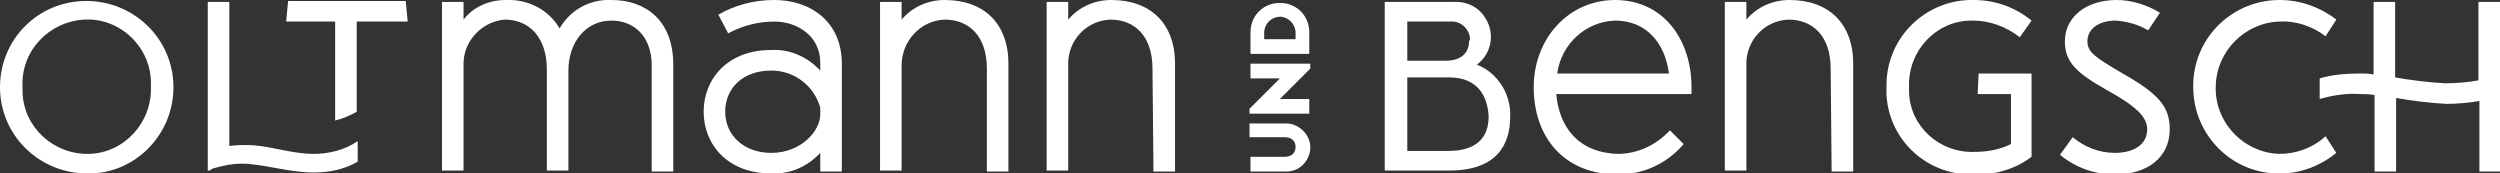 <?xml version="1.0" encoding="UTF-8"?> <svg xmlns="http://www.w3.org/2000/svg" xmlns:xlink="http://www.w3.org/1999/xlink" version="1.1" id="Ebene_1" x="0px" y="0px" viewBox="0 0 255.1 17.7" style="enable-background:new 0 0 255.1 17.7;" xml:space="preserve"><rect x="0" y="0" width="255.1" height="17.7" fill="#333333" stroke="none"/> <style type="text/css"> .st0{fill:#FFFFFF;} </style> <path class="st0" d="M15.4,8.9c0.1,3.6-2.7,6.7-6.3,6.8S2.4,13,2.3,9.4c0-0.2,0-0.3,0-0.5C2.1,5.2,5,2.2,8.6,2s6.7,2.7,6.8,6.3 C15.4,8.5,15.4,8.7,15.4,8.9 M17.7,8.9c0-4.9-4-8.8-8.9-8.8C3.9,0.1,0,4,0,8.9s4,8.8,8.9,8.8C13.7,17.8,17.7,13.8,17.7,8.9L17.7,8.9 M32,15.7c-2.4,0-4.6-0.9-6.8-0.9c-0.6,0-1.2,0-1.8,0.1V0.2h-2.2v17.2h0.2l0.3-0.2c1-0.3,2-0.5,3-0.5c2.1,0,4.7,0.9,7.3,0.9 c1.6,0,3.1-0.3,4.5-1.1v-2.1C35.2,15.3,33.6,15.7,32,15.7 M66.5,17.5h2.2V6.6C68.7,2,65.8,0,62.4,0c-2.2-0.1-4.2,1-5.3,2.9 C56,1,53.9-0.1,51.6,0c-1.7,0-3.3,0.7-4.3,2V0.2h-2.2v17.2h2.2V6.7c-0.1-2.4,1.8-4.5,4.2-4.7l0,0c2.5,0,4.3,1.8,4.3,5.1v10.3H58V7.2 c0-2.8,1.7-5.1,4.4-5.1c2.2,0,4.1,1.5,4.1,4.6V17.5z M83.7,11.7c0,1.6-1.9,3.9-5,3.9c-2.8,0-4.7-1.8-4.7-4.2s1.8-4.2,4.7-4.2 c2.4,0,4.4,1.6,5,3.8V11.7z M83.7,17.5h2.2v-11C85.9,2.2,82.7,0,79,0c-2,0-4,0.5-5.7,1.5l1,1.9c1.5-0.8,3.1-1.2,4.7-1.2 c2.4,0,4.7,1.5,4.7,4.2v0.8c-1.3-1.4-3.1-2.2-5-2.1c-4.5,0-6.9,3-6.9,6.3s2.4,6.3,6.9,6.3c1.9,0.1,3.7-0.7,5-2.1V17.5z M100.7,17.5 h2.2v-11c0-4.1-2.5-6.5-6.5-6.5c-1.7,0-3.3,0.7-4.4,2V0.2h-2.2v17.2H92V6.7c0-2.5,1.9-4.6,4.4-4.7l0,0c2.5,0,4.3,1.7,4.3,5 L100.7,17.5z M117.7,17.5h2.2v-11c0-4.1-2.5-6.5-6.5-6.5c-1.7,0-3.3,0.7-4.4,2V0.2h-2.2v17.2h2.2V6.7c-0.1-2.5,1.8-4.6,4.3-4.7l0,0 c2.5,0,4.3,1.7,4.3,5L117.7,17.5L117.7,17.5z M151.9,11.9c0,2.1-1.2,3.5-4.1,3.5h-4.2V7.9h4.3C150.6,7.9,151.8,9.6,151.9,11.9 M149.9,4.2c0,1.1-0.7,2-2.4,2h-3.9v-4h4.4c1-0.1,1.9,0.7,2,1.7C150,4,150,4.1,149.9,4.2 M154.1,11.9c0.1-2.3-1.3-4.5-3.4-5.3 c1.6-1.2,1.9-3.4,0.7-5c-0.7-1-1.9-1.5-3.2-1.4h-6.9v17.2h6.6C152.7,17.4,154.1,14.8,154.1,11.9 M158.9,7.5c0.4-3,2.9-5.3,5.9-5.4 c3.2,0,5.1,2.3,5.5,5.4H158.9z M158.8,9.6h13.8V8.9c0-4.9-2.9-8.9-7.8-8.9c-4.7,0-8.3,3.9-8.3,8.9s3,8.9,8.6,8.9 c2.6,0,5-1.1,6.7-3.1l-1.4-1.4c-1.4,1.5-3.3,2.4-5.3,2.4C161.1,15.6,159.1,13,158.8,9.6 M186.9,17.5h2.2v-11c0-4.1-2.5-6.5-6.5-6.5 c-1.7,0-3.3,0.7-4.4,2V0.2H176v17.2h2.2V6.7c-0.1-2.5,1.8-4.6,4.3-4.7l0,0c2.5,0,4.3,1.7,4.3,5L186.9,17.5z M201.3,17.8 c2.1,0.1,4.3-0.5,6-1.8V7.5h-5.4l-0.1,2.1h3.4v5.1c-1.2,0.6-2.5,0.8-3.8,0.8c-3.5,0.1-6.5-2.6-6.6-6.1c0-0.2,0-0.4,0-0.6 c-0.1-3.6,2.7-6.6,6.2-6.7c0.1,0,0.2,0,0.3,0c1.7,0,3.4,0.6,4.8,1.7l1.2-1.7c-1.7-1.4-3.8-2.1-5.9-2.1c-4.8-0.1-8.8,3.7-8.9,8.5 c0,0.1,0,0.2,0,0.4c-0.2,4.7,3.5,8.7,8.3,8.9C200.9,17.7,201.1,17.7,201.3,17.8 M213,4.2c0-1.2,1.1-2.1,2.9-2.1 c1.2,0.1,2.3,0.4,3.3,1l1.2-1.8C219.1,0.5,217.5,0,216,0c-3.2,0-5.3,1.8-5.3,4.2c0,2.1,1.1,3.2,4.3,5c2.9,1.6,4.1,2.7,4.1,4 c0,1.5-1.3,2.4-3.3,2.4c-1.6,0-3.1-0.6-4.3-1.6l-1.3,1.8c1.6,1.3,3.5,2,5.6,2c3.4,0,5.6-1.8,5.6-4.6c0-2.3-1.1-3.6-4.8-5.7 C213.7,5.8,213,5.3,213,4.2 M237.3,3.7l1.1-1.7c-1.7-1.3-3.7-2-5.8-2c-4.9,0-8.9,4-8.8,8.9c0,4.9,4,8.9,8.9,8.8 c2.1,0,4.1-0.8,5.7-2.1l-1.1-1.7c-1.3,1.2-3,1.8-4.7,1.8c-3.7-0.1-6.7-3.3-6.5-7c0.1-3.5,3-6.4,6.5-6.5C234.3,2.1,236,2.7,237.3,3.7 "></path> <path class="st0" d="M252.9,0.2v8c-1.1,0.2-2.3,0.3-3.4,0.3c-1.7-0.1-3.4-0.3-5.1-0.6V0.2h-2.2v7.4c-0.4-0.1-0.9-0.1-1.3-0.1 c-1.4,0-2.9,0.1-4.2,0.5v2.1c1.4-0.4,2.8-0.6,4.2-0.5c0.5,0,0.9,0,1.4,0.1v7.8h2.2V10c1.7,0.3,3.4,0.5,5.1,0.6 c1.1,0,2.3-0.1,3.4-0.3v7.2h2.2V0.2H252.9z"></path> <path class="st0" d="M41.6,2.2l-0.2-2.1h-12l-0.2,2.1h5v10.1c0.8-0.2,1.5-0.5,2.2-0.9V2.2H41.6z"></path> <path class="st0" d="M129,4V3.2c0.1-0.9,0.8-1.5,1.7-1.5c0.8,0.1,1.4,0.7,1.5,1.5V4H129z M133.6,3.3c0-1.7-1.3-3-3-3s-3,1.3-3,3v2.2 h6V3.3z"></path> <polygon class="st0" points="127.6,6.5 127.6,8 130.6,8 127.5,11.1 127.5,11.6 133.6,11.6 133.6,10.1 130.6,10.1 133.7,7 133.7,6.5 "></polygon> <path class="st0" d="M131.1,12.6h-3.6V14h3.6c0.7,0,1.1,0.4,1.1,1s-0.4,1-1.1,1h-3.5v1.5h3.5c1.4,0.1,2.5-1,2.6-2.3s-1-2.5-2.3-2.6 C131.3,12.6,131.2,12.6,131.1,12.6"></path> </svg> 